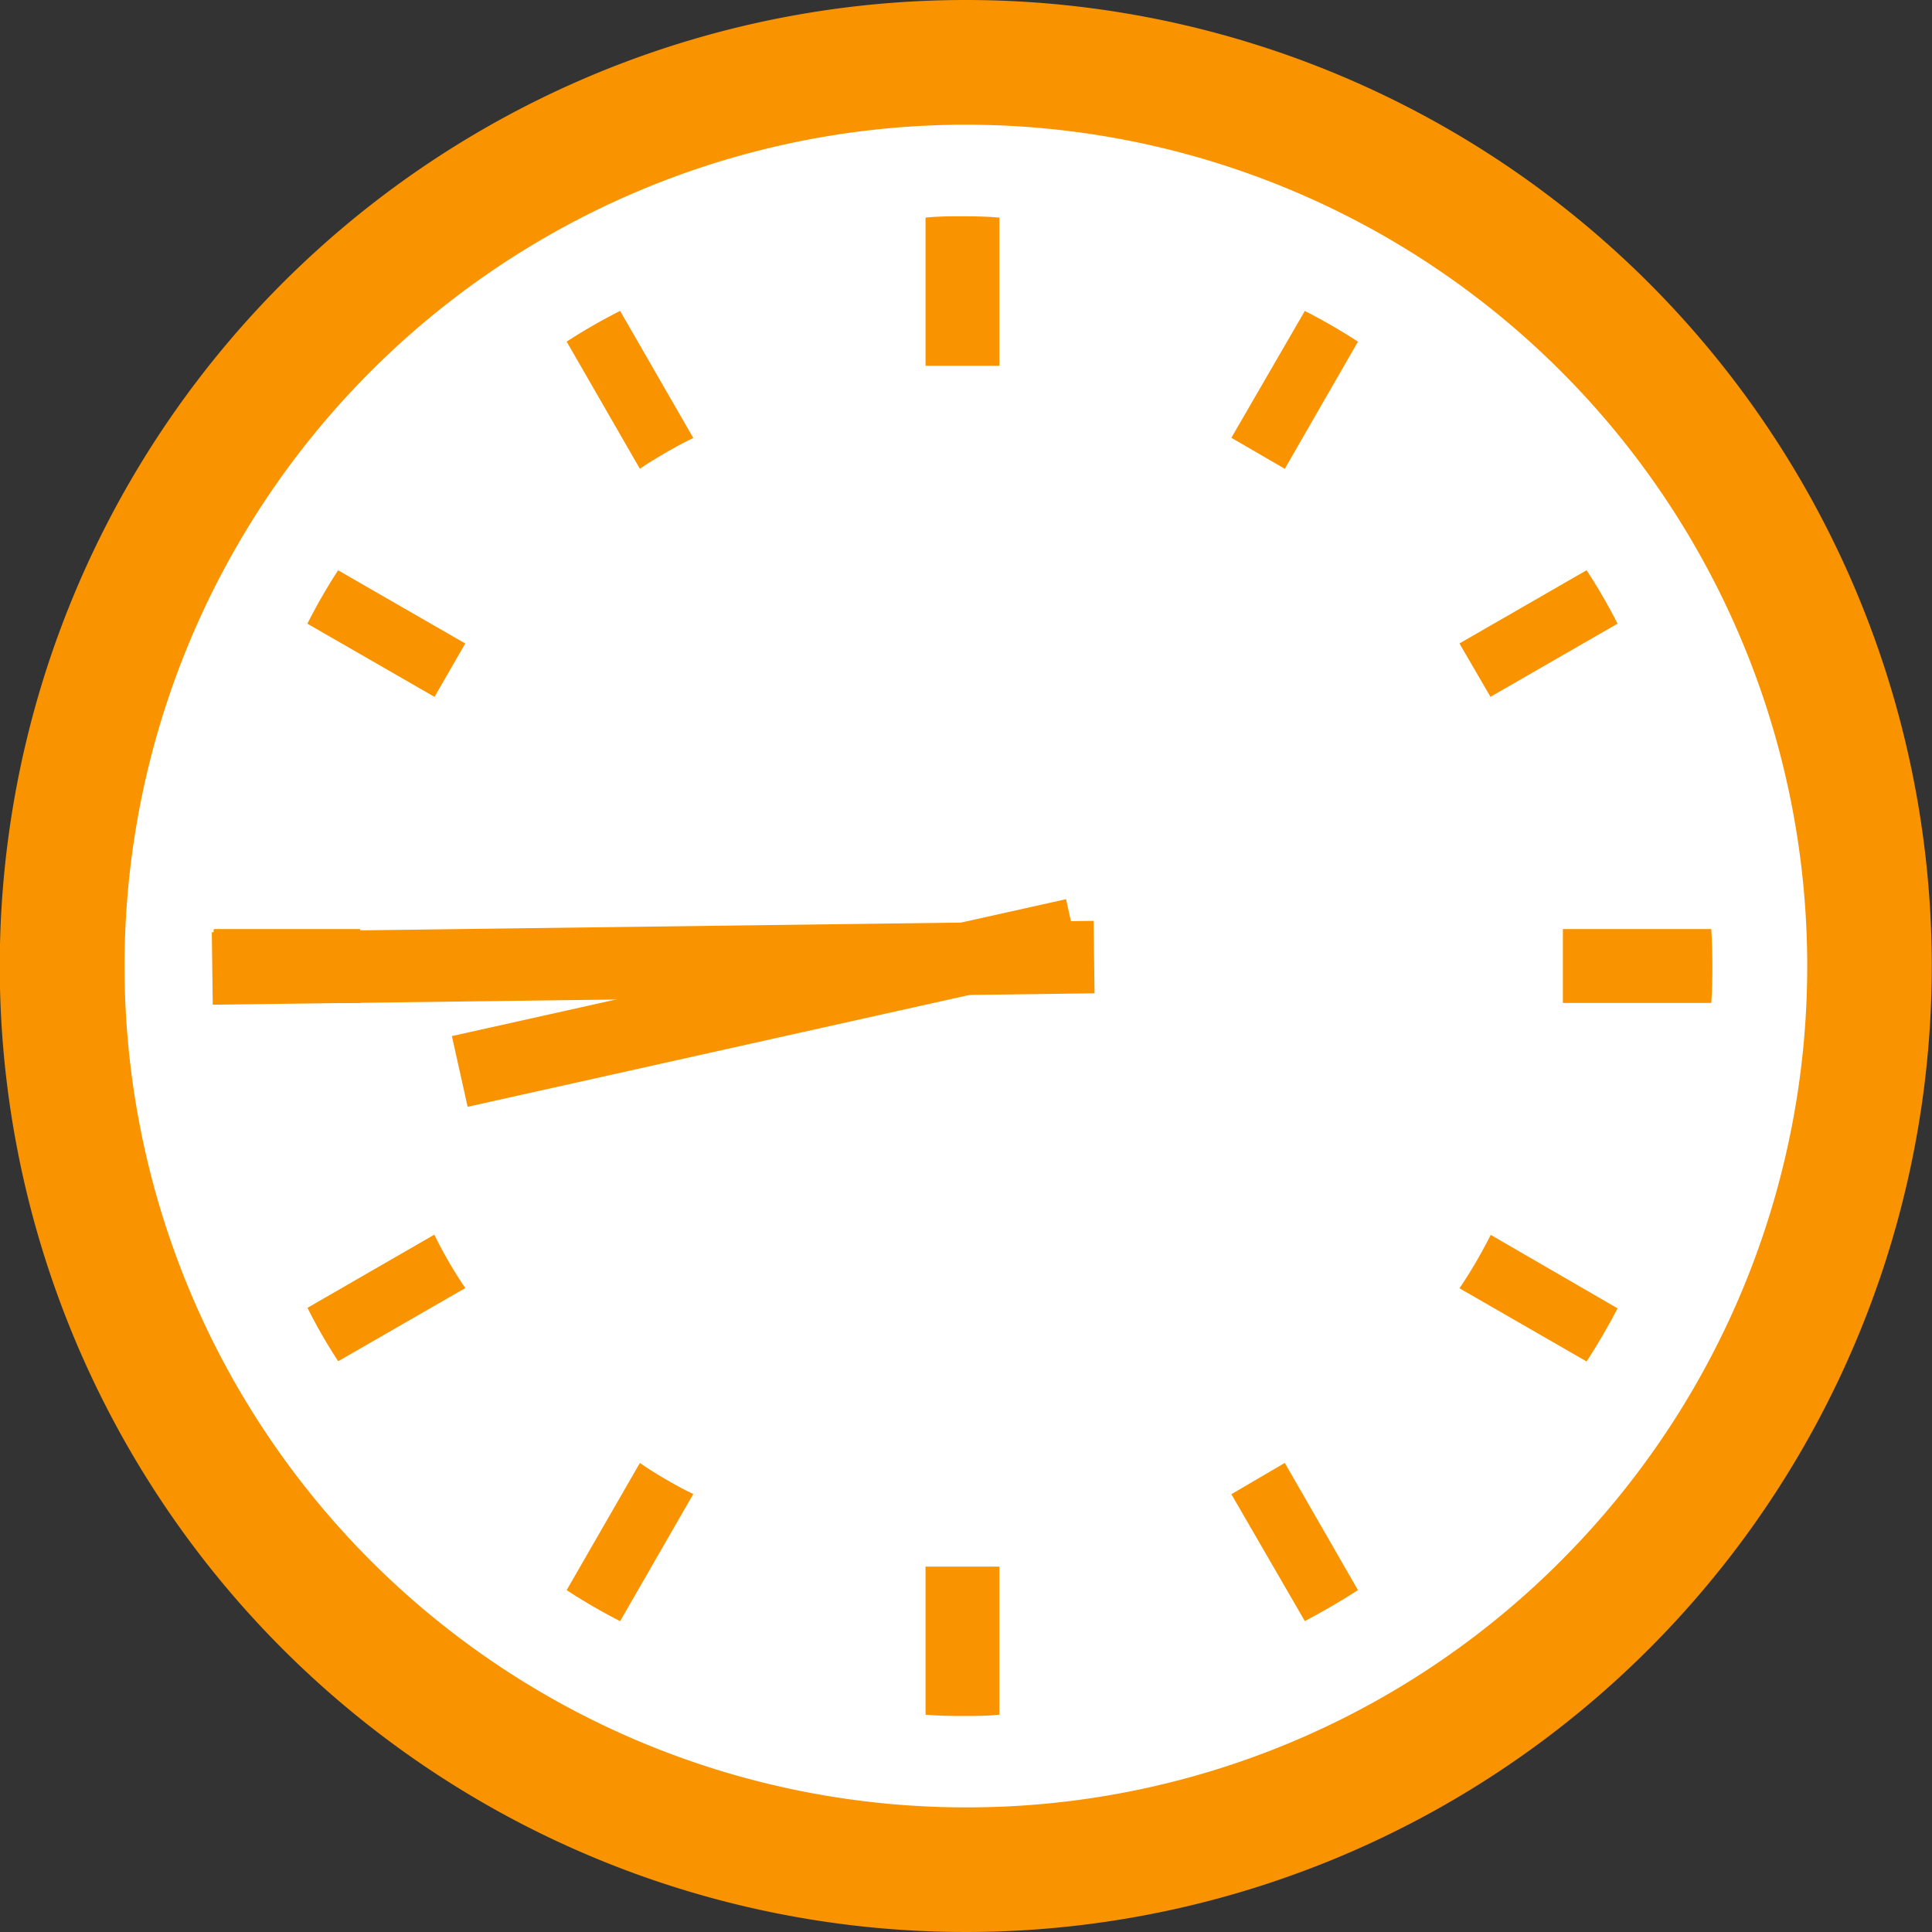 <svg xmlns="http://www.w3.org/2000/svg" width="40" height="40.001" viewBox="0 0 40 40.001"><rect x="0" y="0" width="40" height="40.001" fill="#333333" stroke="none"/><g transform="translate(-140.075 -9166.514)"><circle cx="19" cy="19" r="19" transform="translate(141 9168)" fill="#fff"/><g transform="translate(139.996 9166.514)"><path d="M62.9,246.521a7.157,7.157,0,0,1,.033-.765H59.9c-.019.252-.024.508-.024.765s0,.514.024.766h3.04A7.173,7.173,0,0,1,62.9,246.521Z" transform="translate(-55.395 -226.521)" fill="#f99400"/><path d="M152.267,85.25c.287-.182.581-.353.879-.506l.116-.056-1.515-2.631a11.729,11.729,0,0,0-1.107.636l1.516,2.632Z" transform="translate(-138.829 -75.62)" fill="#f99400"/><path d="M82.071,151.741l2.632,1.515.637-1.105-2.633-1.516A11.757,11.757,0,0,0,82.071,151.741Z" transform="translate(-75.628 -138.828)" fill="#f99400"/><path d="M386.713,326.324c-.158.3-.324.591-.511.874l-.076.111,2.633,1.516c.233-.358.445-.722.641-1.1l-2.626-1.521Z" transform="translate(-355.831 -300.637)" fill="#f99400"/><path d="M84.758,326.32,84.7,326.2l-2.627,1.515a10.894,10.894,0,0,0,.636,1.106l2.633-1.516-.077-.111A9.551,9.551,0,0,1,84.758,326.32Z" transform="translate(-75.628 -300.638)" fill="#f99400"/><path d="M152.267,386.188l-.111-.076-1.516,2.633a11.954,11.954,0,0,0,1.107.642l1.515-2.632-.116-.056A9.656,9.656,0,0,1,152.267,386.188Z" transform="translate(-138.829 -355.823)" fill="#f99400"/><path d="M326.214,84.685l1.106.642,1.515-2.632a11.77,11.77,0,0,0-1.1-.636Z" transform="translate(-300.641 -75.621)" fill="#f99400"/><path d="M245.771,410.73v3.036c.252.022.508.027.764.027s.513,0,.765-.027V410.7h-1.529Z" transform="translate(-226.53 -378.265)" fill="#f99400"/><path d="M247.3,62.932V59.9c-.252-.023-.508-.027-.765-.027s-.512,0-.764.027v3.068H247.3Z" transform="translate(-226.53 -55.395)" fill="#f99400"/><path d="M326.214,386.758l1.521,2.627c.378-.2.742-.409,1.1-.642l-1.515-2.633Z" transform="translate(-300.641 -355.822)" fill="#f99400"/><path d="M389.4,151.741a11.922,11.922,0,0,0-.641-1.106l-2.633,1.516.643,1.105Z" transform="translate(-355.831 -138.829)" fill="#f99400"/><path d="M413.784,245.757h-3.072v1.53h3.072c.019-.252.023-.508.023-.766S413.8,246.009,413.784,245.757Z" transform="translate(-378.275 -226.522)" fill="#f99400"/><path d="M20,0a20,20,0,1,0,20,20A20,20,0,0,0,20,0Zm0,37.42a17.419,17.419,0,1,1,12.318-5.1A17.357,17.357,0,0,1,20,37.42Z" transform="translate(0.074)" fill="#f99400"/><path d="M12.1,17.4,27.457,7.524" transform="matrix(0.848, 0.53, -0.53, 0.848, 3.435, -1.117)" fill="none" stroke="#f99400" stroke-width="1.5"/><path d="M16.358,14.344l11.1-6.82" transform="translate(-1.199 3.295) rotate(19)" fill="none" stroke="#f99400" stroke-width="1.5"/></g></g></svg>